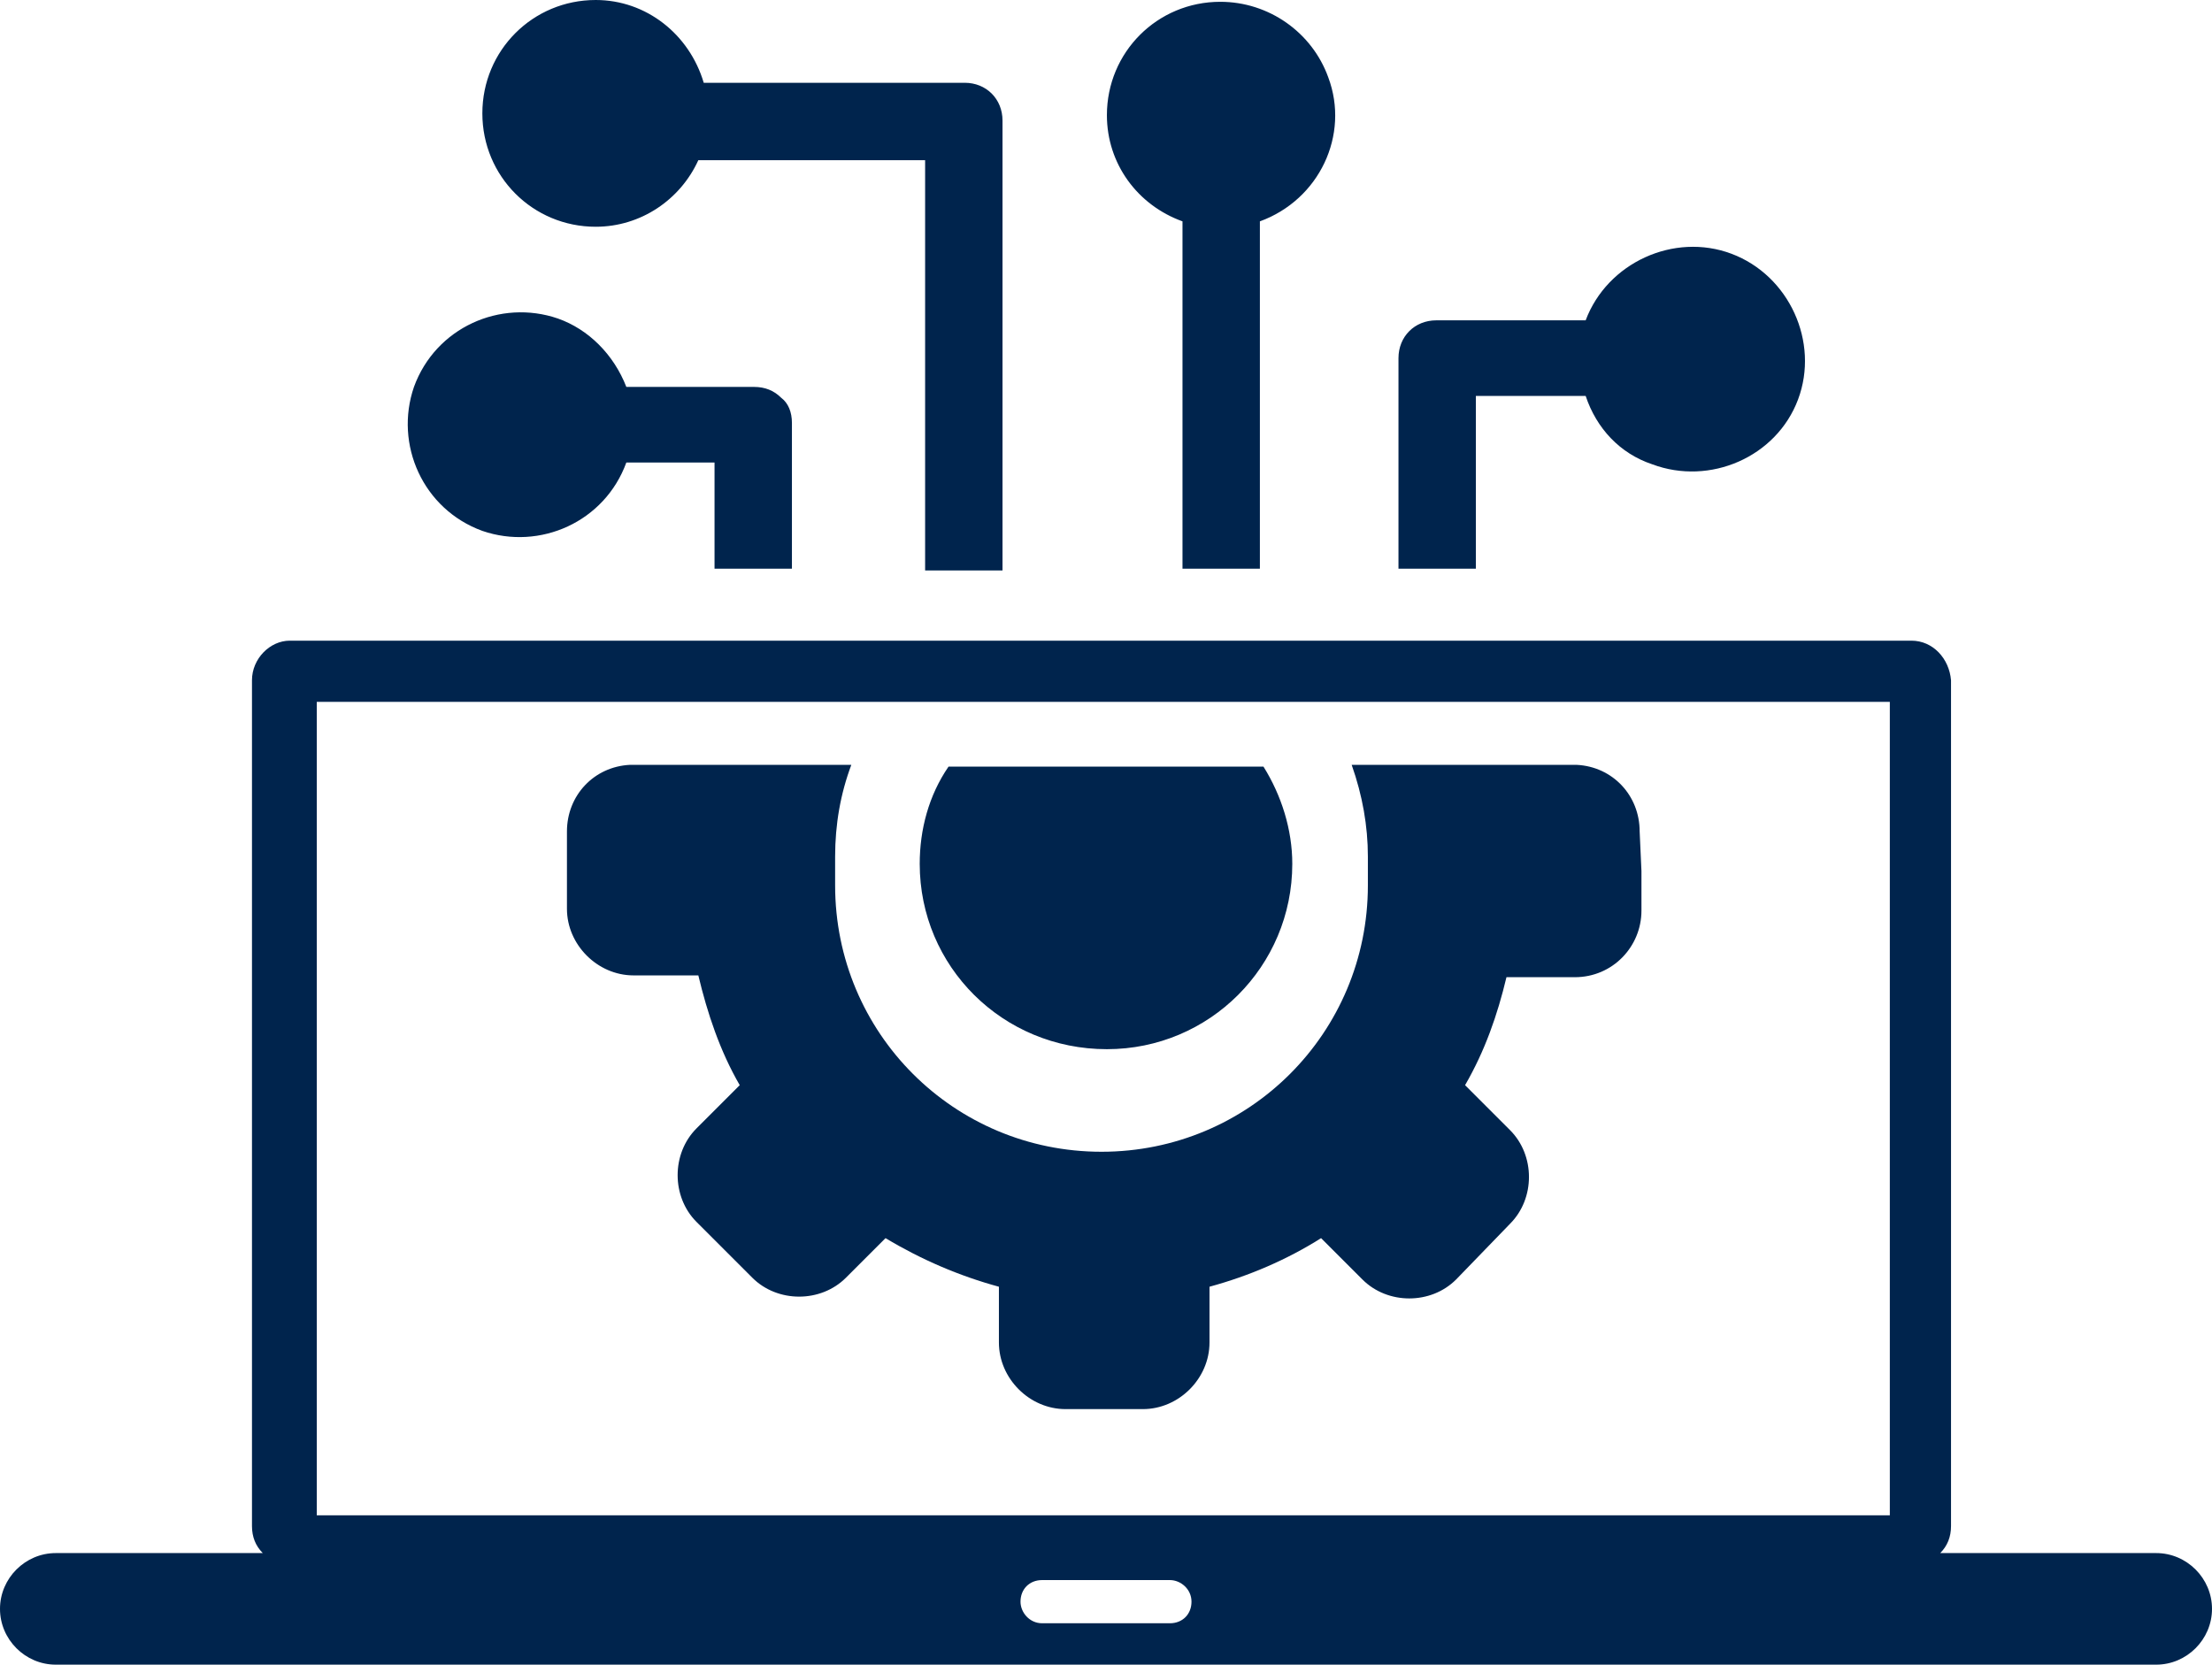 <?xml version="1.0" encoding="utf-8"?>
<!-- Generator: Adobe Illustrator 25.1.0, SVG Export Plug-In . SVG Version: 6.00 Build 0)  -->
<svg version="1.1" id="Layer_1" xmlns="http://www.w3.org/2000/svg" xmlns:xlink="http://www.w3.org/1999/xlink" x="0px" y="0px"
	 viewBox="0 0 122.9 92.5" style="enable-background:new 0 0 122.9 92.5;" xml:space="preserve">
<style type="text/css">
	.st0{fill-rule:evenodd;clip-rule:evenodd;fill:#00244D;}
</style>
<path class="st0" d="M3.1,86.3h11.5c-0.4-0.4-0.6-0.9-0.6-1.5v-47c0-1.2,1-2.2,2.1-2.2l0,0h90.1c1.2,0,2.1,1,2.2,2.2v47
	c0,0.6-0.2,1.1-0.6,1.5h12c1.7,0,3.1,1.4,3.1,3.1s-1.4,3.1-3.1,3.1H3.1c-1.7,0-3.1-1.4-3.1-3.1C0,87.7,1.4,86.3,3.1,86.3z M88.1,22
	H82v9.6h-4.3V19.9c0-1.2,0.9-2.1,2.1-2.1l0,0h8.3c1.2-3.2,4.9-4.9,8.1-3.7s4.9,4.9,3.7,8.1S95,27,91.8,25.8
	C90,25.2,88.7,23.8,88.1,22L88.1,22z M44,23.5v8.1h-4.3v-5.9h-4.9c-1.2,3.3-4.8,4.9-8,3.8c-3.3-1.2-4.9-4.8-3.8-8
	c1.2-3.3,4.8-4.9,8-3.8c1.7,0.6,3.1,2,3.8,3.8h7.1c0.6,0,1.1,0.2,1.5,0.6C43.8,22.4,44,22.9,44,23.5z M33.1,0
	c-3.5,0-6.3,2.8-6.3,6.3s2.8,6.3,6.3,6.3c2.5,0,4.7-1.5,5.7-3.7h12.6v22.8h4.3v-25c0-1.2-0.9-2.1-2.1-2.1l0,0H39.1
	C38.3,1.9,35.9,0,33.1,0L33.1,0z M67.8,0.1c-3.5,0-6.3,2.8-6.3,6.3c0,2.7,1.7,5,4.2,5.9v19.3H70V12.3c3.3-1.2,5-4.8,3.8-8
	C72.9,1.8,70.5,0.1,67.8,0.1z M51.1,48c0-1.9,0.5-3.8,1.6-5.4h17.5c1,1.6,1.6,3.5,1.6,5.4c0,5.7-4.6,10.3-10.3,10.3
	C55.7,58.3,51.1,53.7,51.1,48z M91.2,48.4v2.2c0,2-1.6,3.7-3.7,3.7h-3.8c-0.5,2.1-1.2,4.1-2.3,6l2.5,2.5c1.4,1.4,1.4,3.8,0,5.2
	l-3,3.1c-1.4,1.4-3.8,1.4-5.2,0l-2.3-2.3c-1.9,1.2-4,2.1-6.2,2.7v3.1c0,2-1.7,3.7-3.7,3.7h-4.3c-2,0-3.7-1.7-3.7-3.7v-3.1
	c-2.2-0.6-4.3-1.5-6.3-2.7L47,71c-1.4,1.4-3.8,1.4-5.2,0l-3.1-3.1c-1.4-1.4-1.4-3.8,0-5.2l2.4-2.4c-1.1-1.9-1.8-4-2.3-6.1h-3.6
	c-2,0-3.7-1.7-3.7-3.7v-4.3c0-2,1.5-3.6,3.5-3.7h12.3c-0.6,1.6-0.9,3.3-0.9,5.1c0,0.3,0,0.5,0,0.8s0,0.5,0,0.8
	C46.4,57.4,53,64,61.2,64S76,57.4,76,49.2c0-0.2,0-0.5,0-0.8s0-0.5,0-0.8c0-1.7-0.3-3.4-0.9-5.1h12.5c2,0.1,3.5,1.7,3.5,3.7
	L91.2,48.4L91.2,48.4z M17.6,39H105v45.2H17.6V39z M57.9,87.8H65c0.6,0,1.2,0.5,1.2,1.2l0,0c0,0.7-0.5,1.2-1.2,1.2l0,0h-7.1
	c-0.7,0-1.2-0.6-1.2-1.2l0,0l0,0C56.7,88.3,57.2,87.8,57.9,87.8L57.9,87.8z"/>
</svg>
